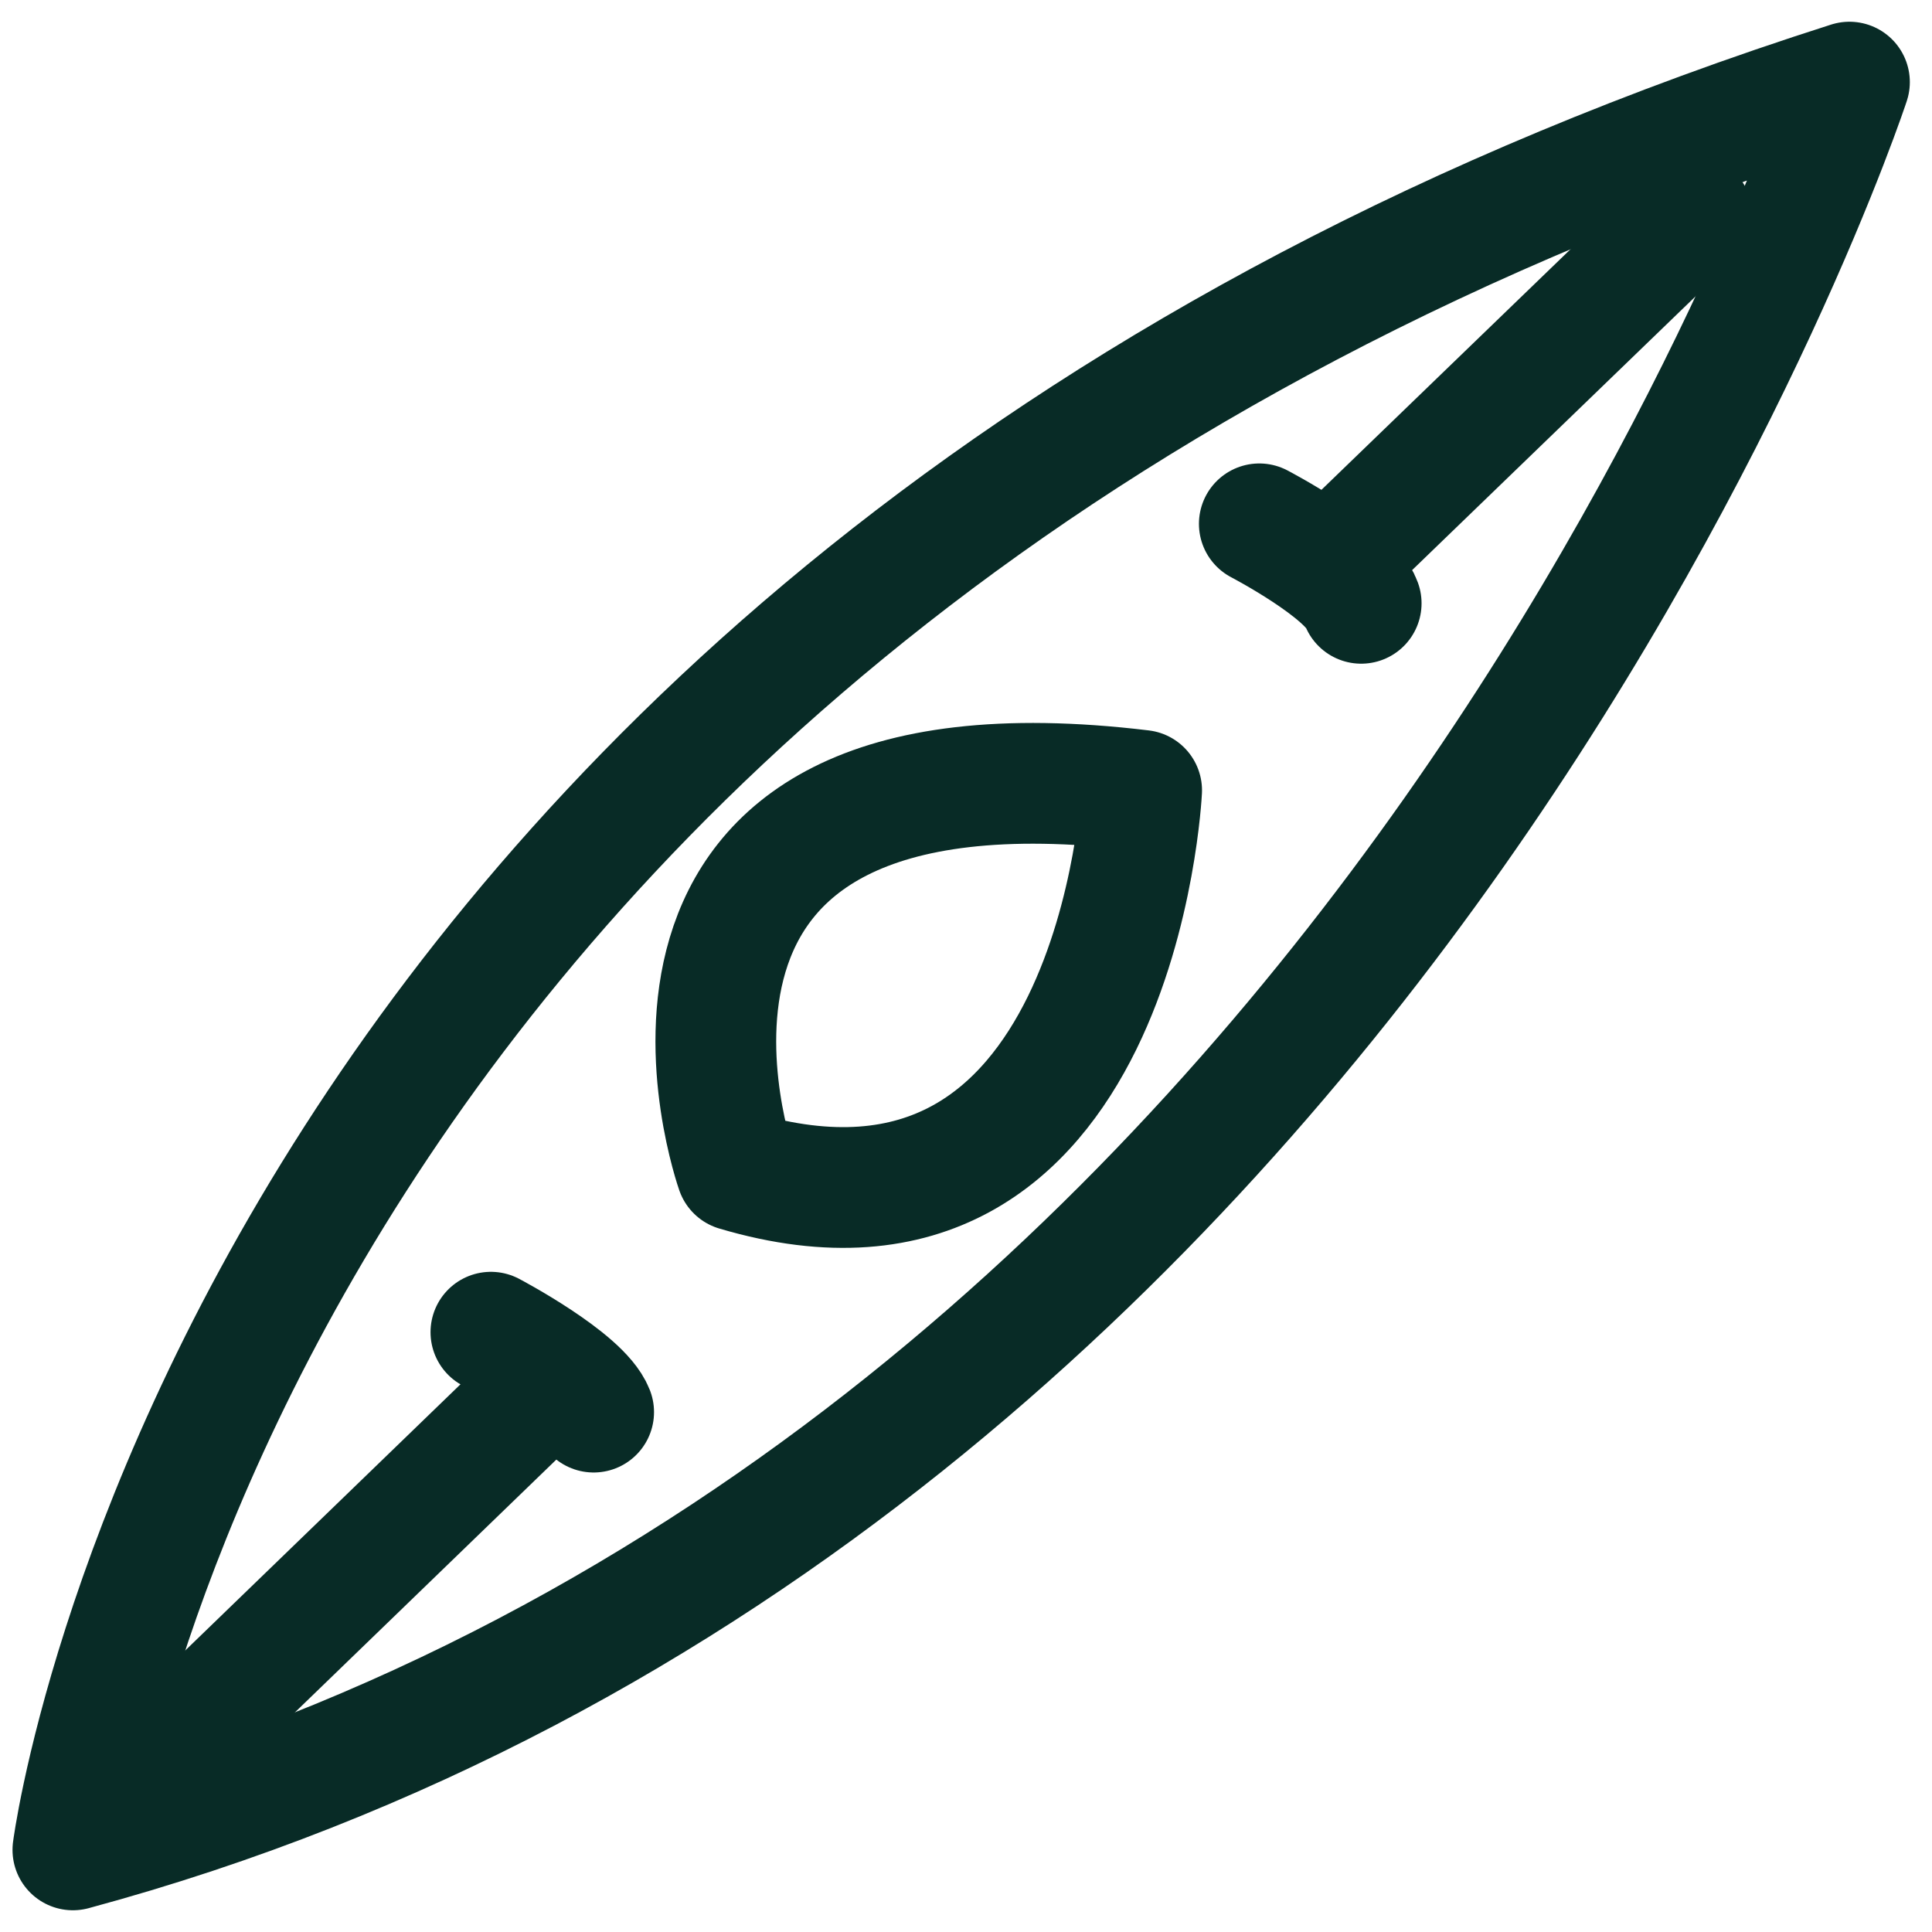 <svg id="Layer_1" data-name="Layer 1" xmlns="http://www.w3.org/2000/svg" viewBox="0 0 44 44"><defs><style>.cls-1{fill:none;stroke:#082b26;stroke-linecap:round;stroke-linejoin:round;stroke-width:2.75px;}</style></defs><path class="cls-1" d="M1.66,42.13S5.31,13.61,42.12,1.87C42.12,1.87,31.56,34.06,1.66,42.13Z"/><path class="cls-1" d="M28.68,11.93S30.73,13,31,13.74"/><line class="cls-1" x1="38.54" y1="4.91" x2="30.33" y2="12.84"/><path class="cls-1" d="M16.77,26.66S13.16,16.45,26,18C26,18,25.46,29.24,16.77,26.66Z"/><path class="cls-1" d="M11.18,30.34s2.05,1.08,2.34,1.82"/><line class="cls-1" x1="11.81" y1="32.16" x2="3.61" y2="40.09"/></svg>